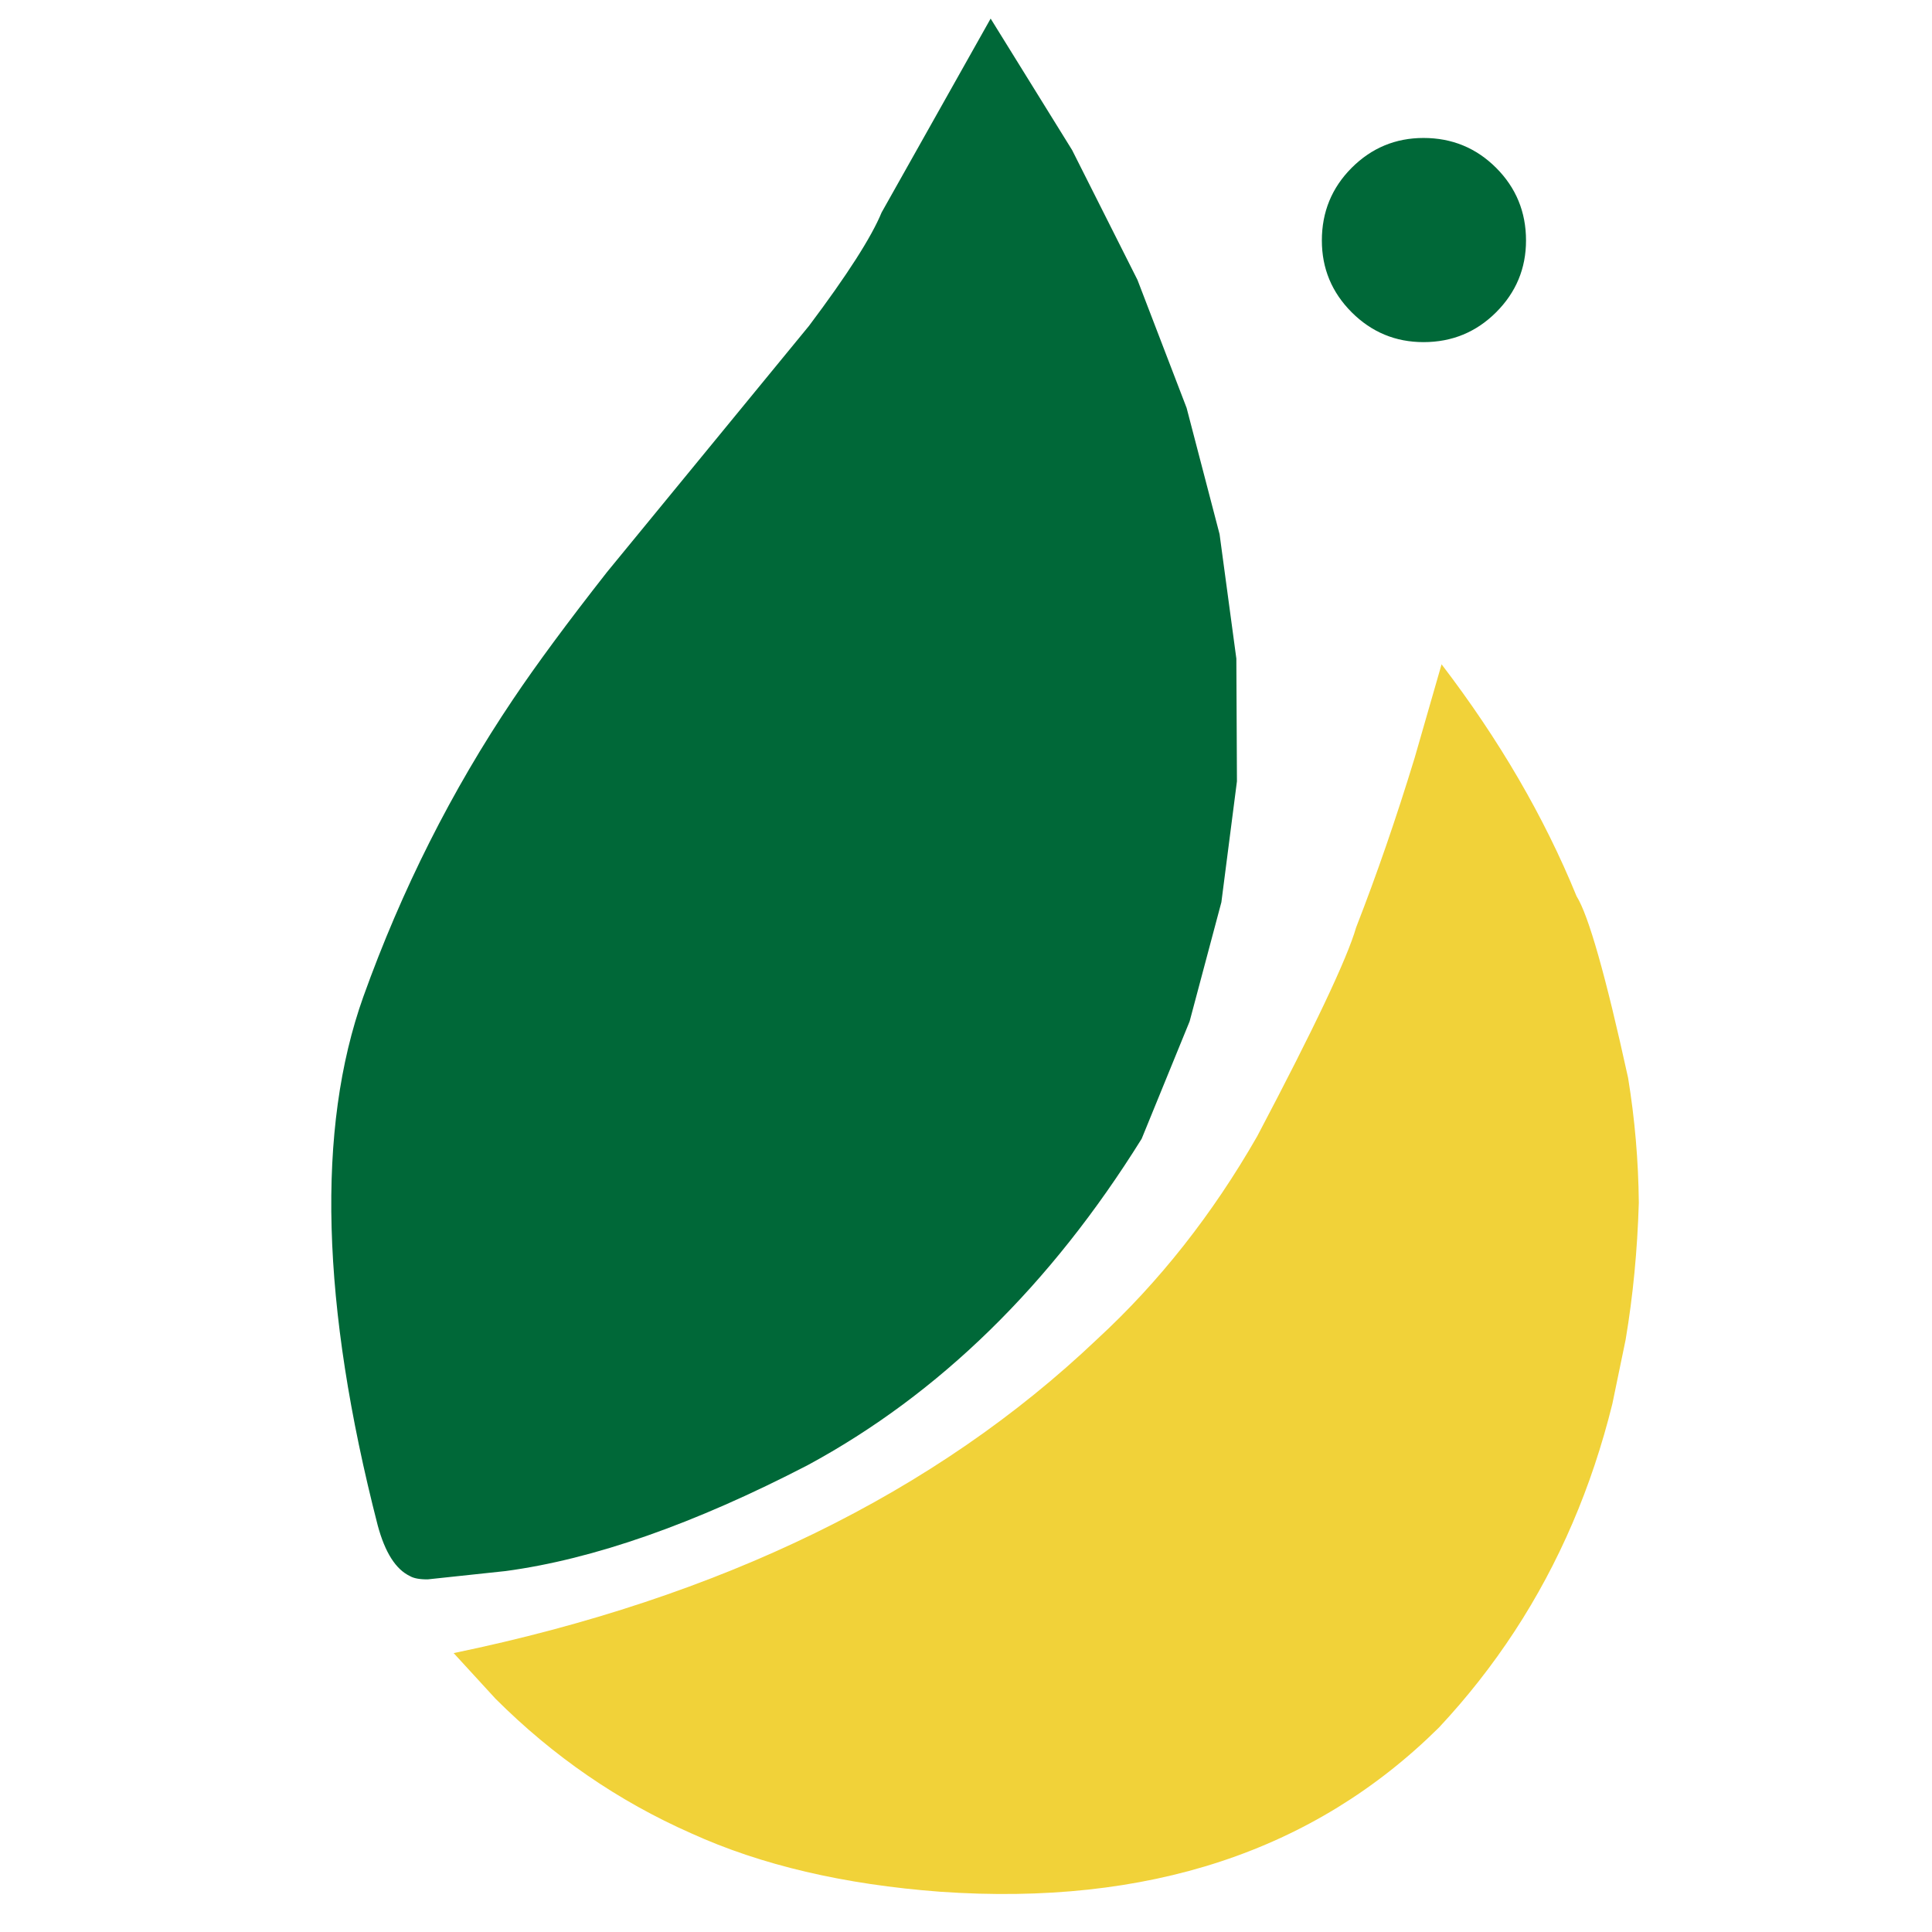 <svg xmlns="http://www.w3.org/2000/svg" xmlns:xlink="http://www.w3.org/1999/xlink" width="512" viewBox="0 0 384 384" height="512" preserveAspectRatio="xMidYMid meet"><defs><g></g><clipPath id="dea06a5206"><path d="M 90 132 L 325.945 132 L 325.945 377 L 90 377 Z M 90 132 " clip-rule="nonzero"></path></clipPath><clipPath id="a10aa88d8b"><path d="M 65 3.656 L 246 3.656 L 246 314 L 65 314 Z M 65 3.656 " clip-rule="nonzero"></path></clipPath></defs><g clip-path="url(#dea06a5206)"><path fill="#f1d239" d="M 286.523 132.035 L 281.164 150.656 C 277.492 162.672 273.617 173.895 269.547 184.316 C 267.758 190.527 261.203 204.367 249.875 225.848 C 240.984 241.371 230.398 254.797 218.117 266.125 C 185.918 296.766 143.266 317.578 90.168 328.566 L 98.488 337.637 C 104.223 343.363 110.328 348.457 116.805 352.91 C 123.285 357.367 130.137 361.188 137.359 364.375 C 151.234 370.695 167.75 374.57 186.902 376 C 228.125 378.875 261.164 367.988 286.02 343.344 C 297.219 331.363 306.059 317.84 312.531 302.777 C 315.77 295.246 318.414 287.328 320.469 279.023 L 323.105 266.281 C 324.57 257.59 325.445 248.516 325.727 239.059 C 325.645 230.688 324.934 222.414 323.598 214.242 C 319.16 193.977 315.746 181.938 313.352 178.125 C 306.918 162.367 297.977 147.004 286.523 132.035 " fill-opacity="1" fill-rule="nonzero"></path></g><g clip-path="url(#a10aa88d8b)"><path fill="#006838" d="M 196.898 3.695 L 175.227 42.23 C 173.207 47.137 168.395 54.648 160.793 64.77 L 120.68 113.664 C 112.816 123.684 106.586 132.125 101.984 138.98 C 89.77 157.125 79.848 176.828 72.219 198.094 C 62.855 224.336 63.805 259.363 75.074 303.18 C 76.52 308.555 78.652 311.91 81.469 313.254 C 82.234 313.707 83.422 313.926 85.031 313.91 L 100.508 312.258 C 117.988 309.91 138.004 302.891 160.555 291.203 C 186.668 277.074 208.789 255.457 226.914 226.34 L 236.445 203.012 L 242.758 179.324 L 245.852 155.293 L 245.734 130.902 L 242.398 106.164 L 235.848 81.074 L 226.082 55.633 L 213.098 29.84 L 196.898 3.695 " fill-opacity="1" fill-rule="nonzero"></path></g><g fill="#006838" fill-opacity="1"><g transform="translate(252.089, 65.344)"><g><path d="M 30.844 -37.922 C 36.508 -37.922 41.32 -35.941 45.281 -31.984 C 49.238 -28.023 51.219 -23.211 51.219 -17.547 C 51.219 -11.992 49.238 -7.238 45.281 -3.281 C 41.32 0.676 36.508 2.656 30.844 2.656 C 25.281 2.656 20.52 0.676 16.562 -3.281 C 12.613 -7.238 10.641 -11.992 10.641 -17.547 C 10.641 -23.211 12.613 -28.023 16.562 -31.984 C 20.52 -35.941 25.281 -37.922 30.844 -37.922 Z M 30.844 -37.922 "></path></g></g></g></svg>
